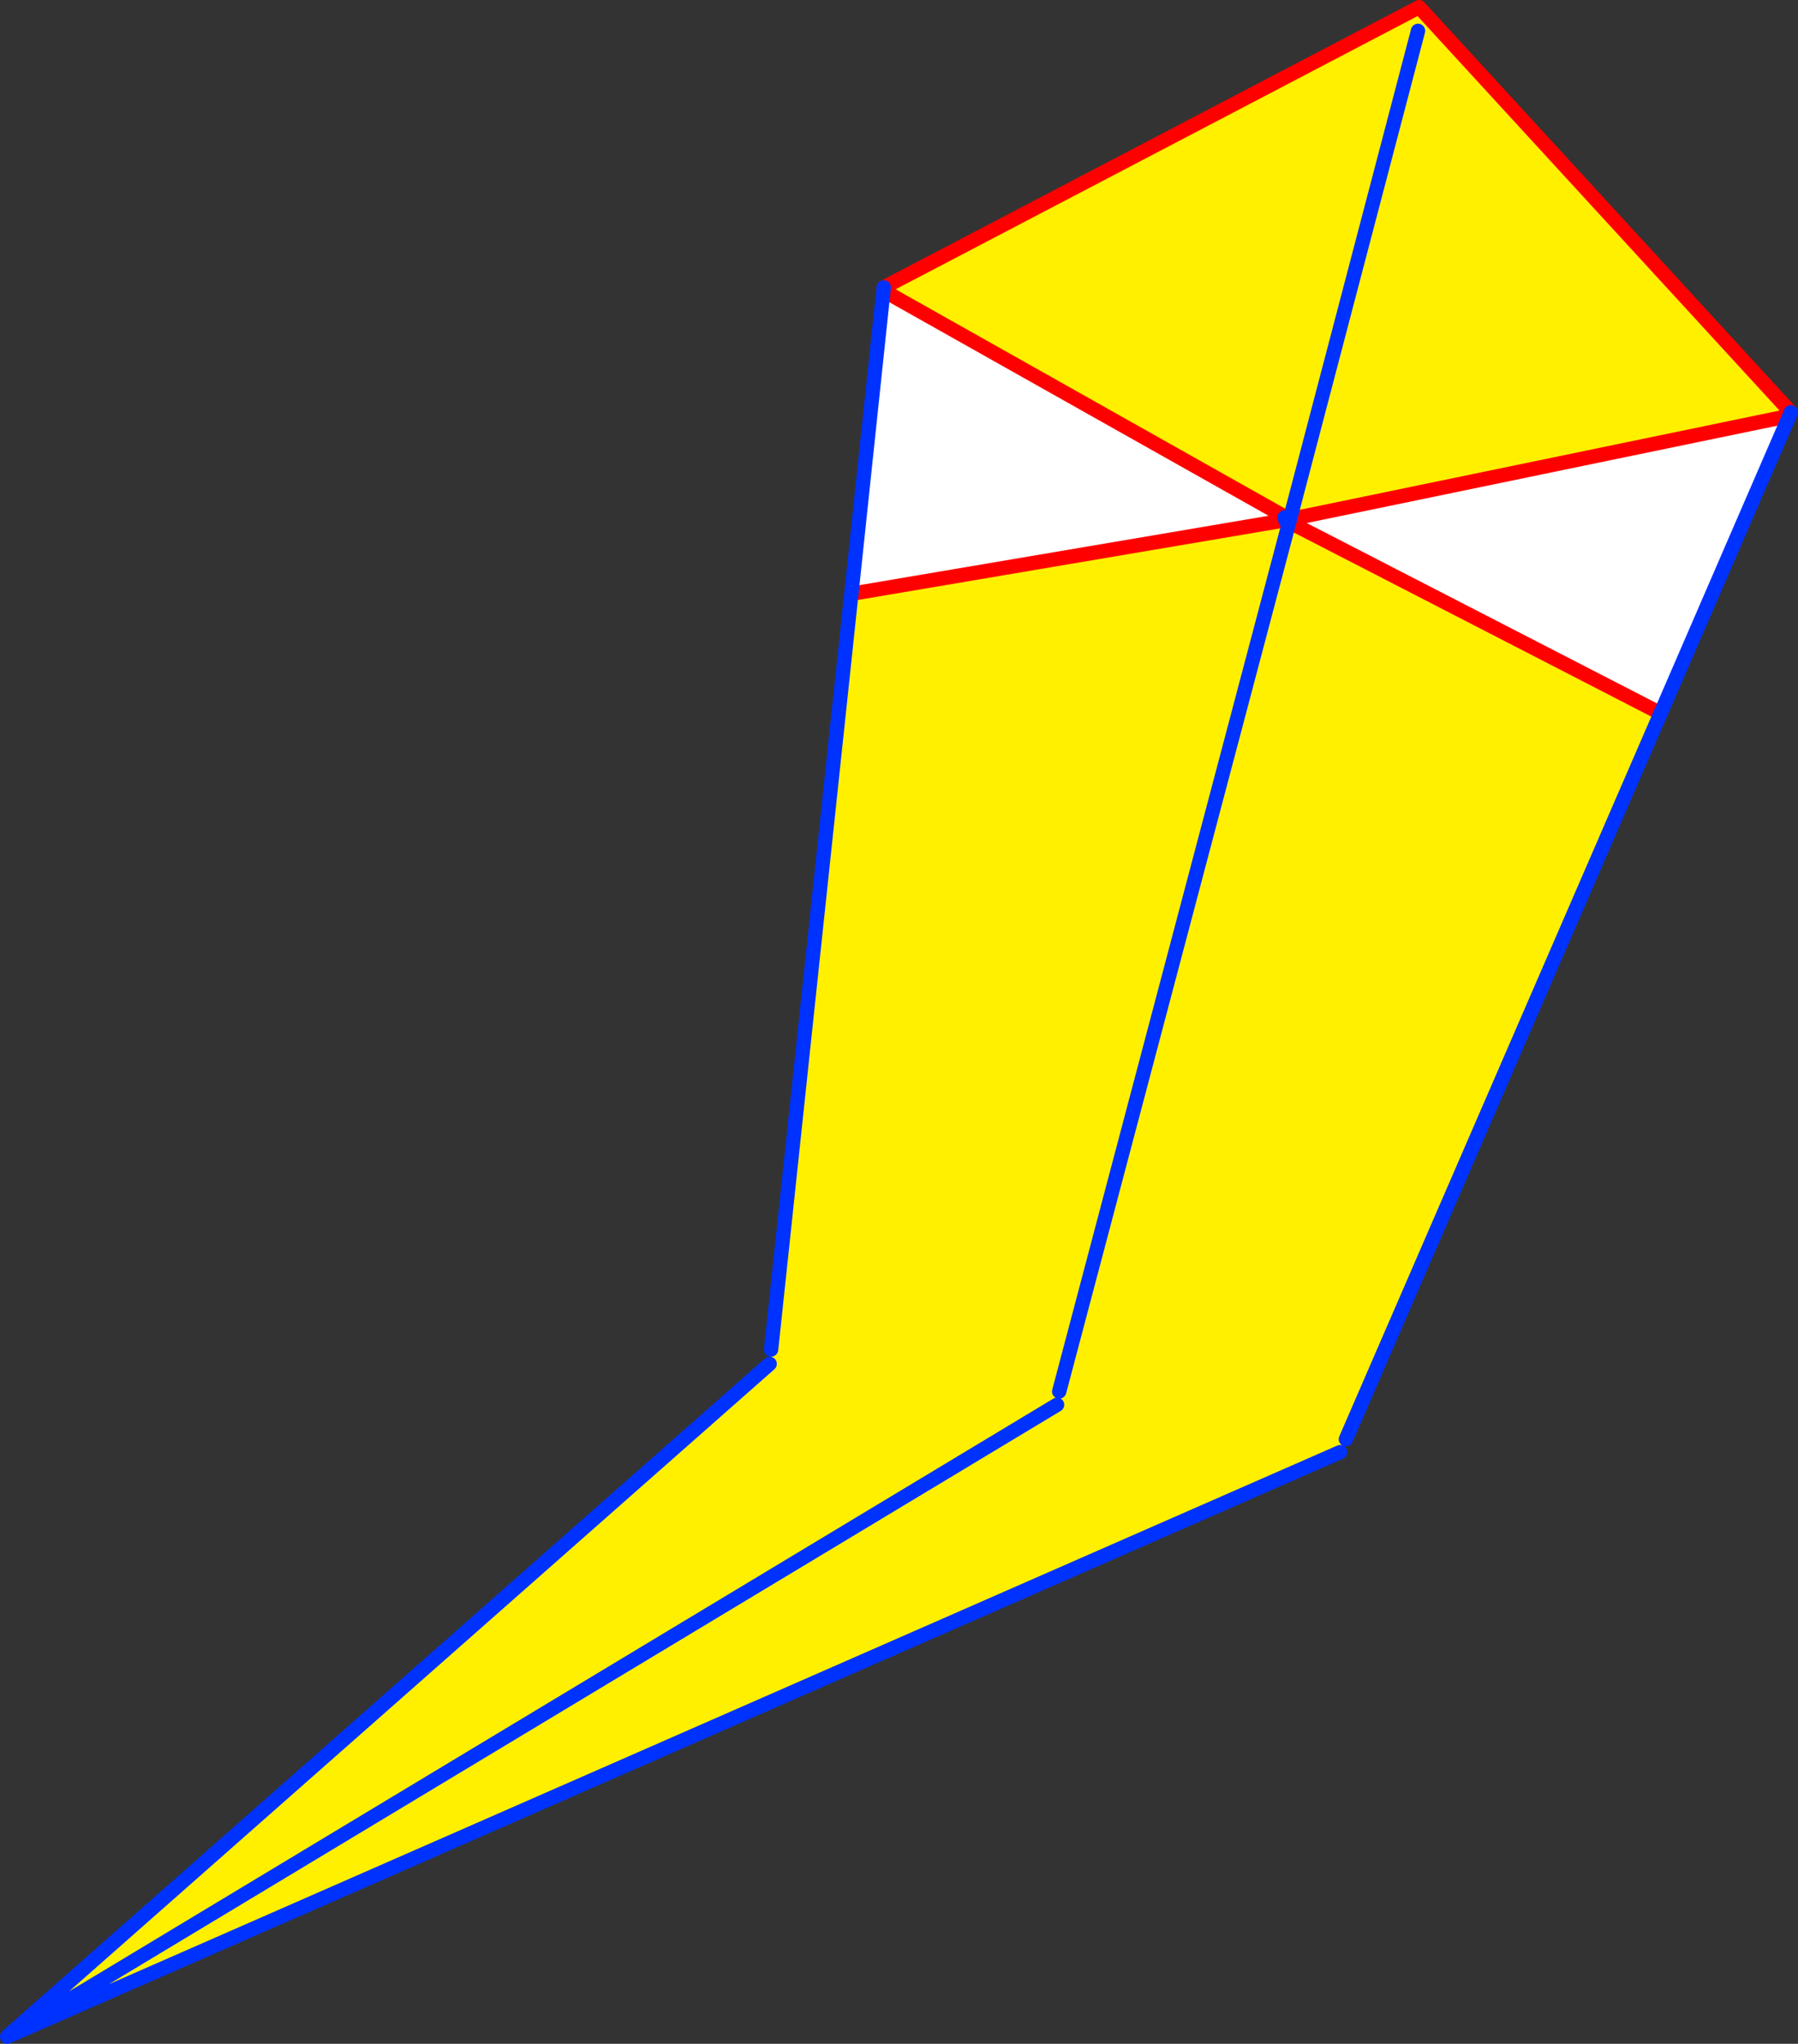 <?xml version="1.0" encoding="UTF-8" standalone="no"?>
<svg xmlns:xlink="http://www.w3.org/1999/xlink" height="284.8px" width="250.55px" xmlns="http://www.w3.org/2000/svg">
  <rect width="100%" height="100%" fill="#333333" stroke="none"/>
  <g transform="matrix(1.0, 0.0, 0.0, 1.0, -208.8, -66.7)">
    <path d="M388.1 139.15 L387.75 138.65 331.9 107.2 331.95 106.75 406.55 67.7 458.35 124.15 458.15 124.65 388.55 139.05 388.1 139.15 388.55 139.05 406.4 71.0 388.55 139.05 388.45 139.45 388.05 139.25 388.45 139.45 440.2 166.1 396.35 267.25 395.55 269.05 210.15 350.35 356.1 262.45 210.15 350.35 210.05 350.25 316.05 256.75 316.25 254.75 327.45 149.3 328.0 149.35 387.85 139.2 387.95 139.25 387.95 139.2 388.05 139.25 388.1 139.15 M356.4 260.6 L388.45 139.45 356.4 260.6 356.1 260.55 356.1 262.45 356.4 260.6" fill="#fff000" fill-rule="evenodd" stroke="none"/>
    <path d="M387.75 138.65 L387.8 138.8 387.85 139.2 328.0 149.35 327.45 149.3 331.9 107.2 387.75 138.65 M388.45 139.45 L388.55 139.05 458.15 124.65 440.2 166.1 388.45 139.45" fill="#ffffff" fill-rule="evenodd" stroke="none"/>
    <path d="M387.95 139.15 L388.1 139.15 388.55 139.05 458.15 124.65 M387.75 138.65 L331.9 107.2 M328.0 149.35 L387.85 139.2 387.95 139.2 388.05 139.25 388.45 139.45 440.2 166.1 M387.95 139.2 L388.1 139.15 M458.35 124.15 L406.55 67.7 331.95 106.75" fill="none" stroke="#ff0000" stroke-linecap="round" stroke-linejoin="round" stroke-width="2.0"/>
    <path d="M387.8 138.8 L387.95 139.1 387.95 139.15 387.95 139.2 387.95 139.25 M331.9 107.2 L327.45 149.3 316.25 254.75 M388.55 139.05 L406.4 71.0 M388.45 139.45 L388.55 139.05 M458.15 124.65 L458.35 124.15 M331.95 106.75 L331.9 107.2 M440.2 166.1 L458.15 124.65 M388.45 139.45 L356.4 260.6 M356.1 262.45 L210.15 350.35 395.55 269.05 M396.35 267.25 L440.2 166.1 M316.05 256.75 L210.05 350.25 209.8 350.5 210.15 350.35" fill="none" stroke="#0032ff" stroke-linecap="round" stroke-linejoin="round" stroke-width="2.0"/>
  </g>
</svg>
